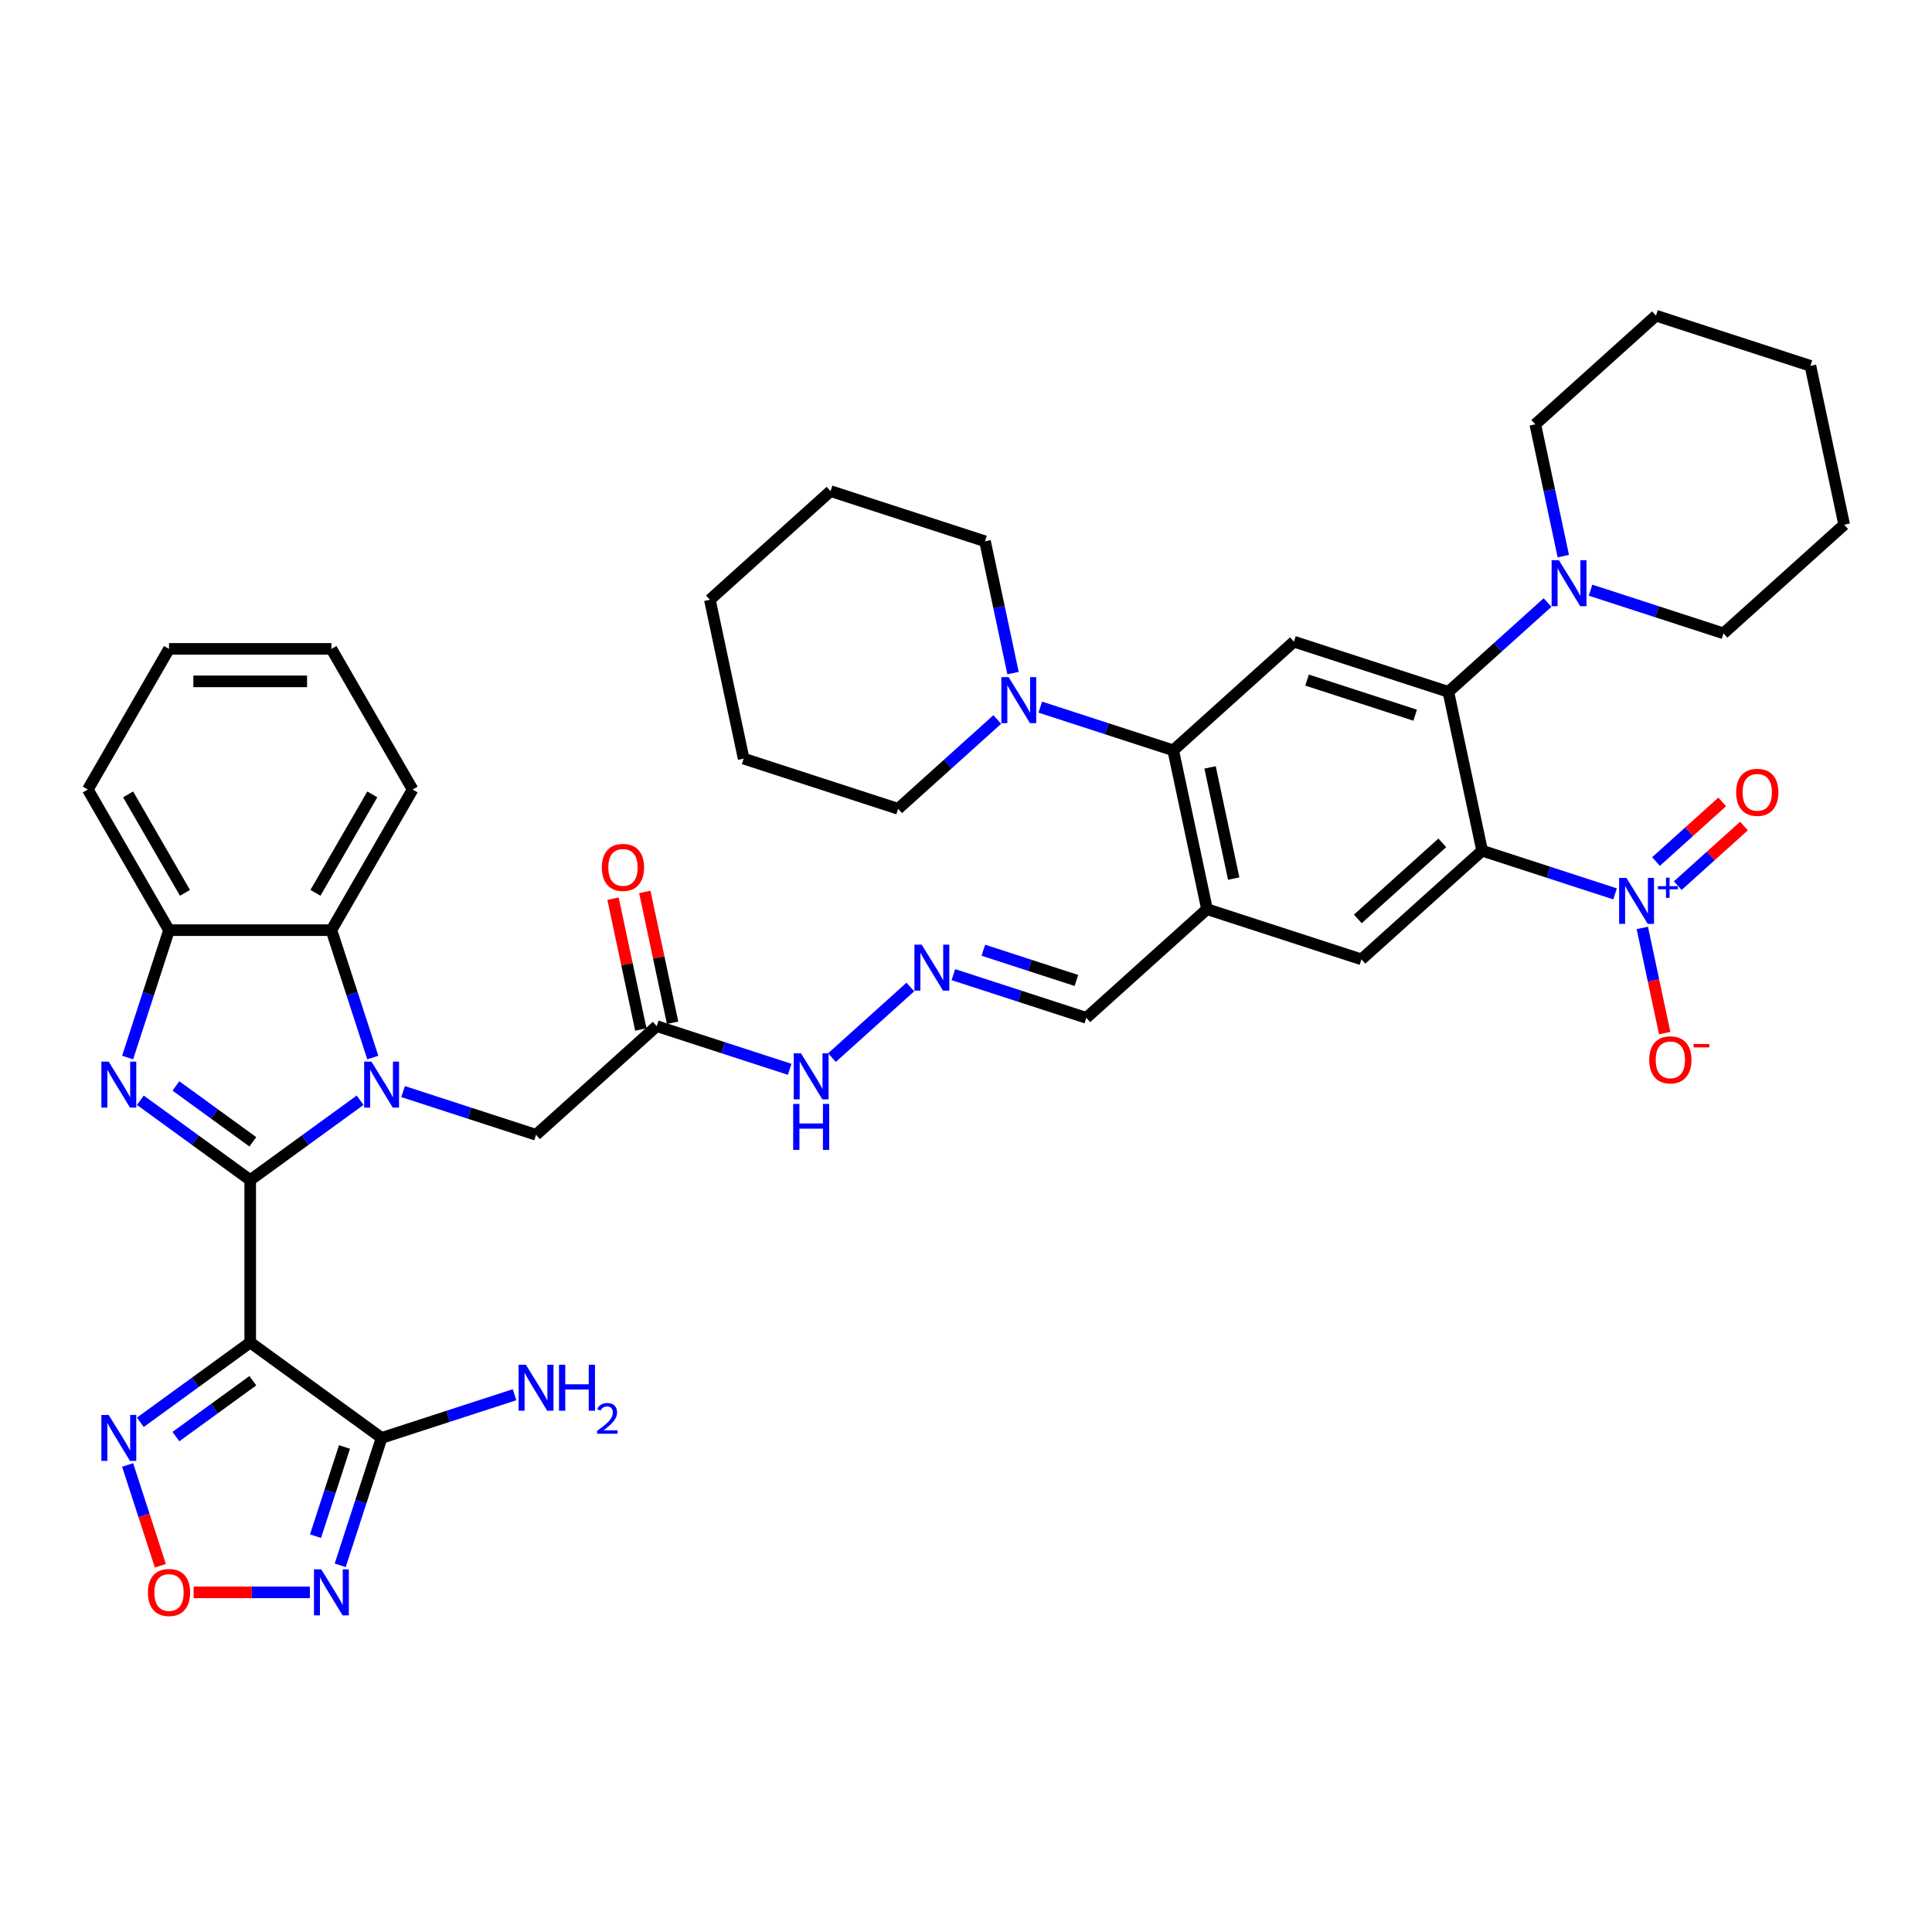 <?xml version='1.0' encoding='iso-8859-1'?>
<svg version='1.1' baseProfile='full'
              xmlns='http://www.w3.org/2000/svg'
                      xmlns:rdkit='http://www.rdkit.org/xml'
                      xmlns:xlink='http://www.w3.org/1999/xlink'
                  xml:space='preserve'
width='1000px' height='1000px' viewBox='0 0 1000 1000'>
<!-- END OF HEADER -->
<rect style='opacity:1.0;fill:#FFFFFF;stroke:none' width='1000' height='1000' x='0' y='0'> </rect>
<path class='bond-0' d='M 129.511,610.801 L 157.948,590.14' style='fill:none;fill-rule:evenodd;stroke:#000000;stroke-width:6px;stroke-linecap:butt;stroke-linejoin:miter;stroke-opacity:1' />
<path class='bond-0' d='M 157.948,590.14 L 186.385,569.48' style='fill:none;fill-rule:evenodd;stroke:#0000FF;stroke-width:6px;stroke-linecap:butt;stroke-linejoin:miter;stroke-opacity:1' />
<path class='bond-1' d='M 129.511,610.801 L 129.511,694.857' style='fill:none;fill-rule:evenodd;stroke:#000000;stroke-width:6px;stroke-linecap:butt;stroke-linejoin:miter;stroke-opacity:1' />
<path class='bond-2' d='M 129.511,610.801 L 101.074,590.14' style='fill:none;fill-rule:evenodd;stroke:#000000;stroke-width:6px;stroke-linecap:butt;stroke-linejoin:miter;stroke-opacity:1' />
<path class='bond-2' d='M 101.074,590.14 L 72.637,569.48' style='fill:none;fill-rule:evenodd;stroke:#0000FF;stroke-width:6px;stroke-linecap:butt;stroke-linejoin:miter;stroke-opacity:1' />
<path class='bond-2' d='M 130.861,591.002 L 110.955,576.54' style='fill:none;fill-rule:evenodd;stroke:#000000;stroke-width:6px;stroke-linecap:butt;stroke-linejoin:miter;stroke-opacity:1' />
<path class='bond-2' d='M 110.955,576.54 L 91.049,562.077' style='fill:none;fill-rule:evenodd;stroke:#0000FF;stroke-width:6px;stroke-linecap:butt;stroke-linejoin:miter;stroke-opacity:1' />
<path class='bond-11' d='M 192.964,547.39 L 182.251,514.421' style='fill:none;fill-rule:evenodd;stroke:#0000FF;stroke-width:6px;stroke-linecap:butt;stroke-linejoin:miter;stroke-opacity:1' />
<path class='bond-11' d='M 182.251,514.421 L 171.539,481.452' style='fill:none;fill-rule:evenodd;stroke:#000000;stroke-width:6px;stroke-linecap:butt;stroke-linejoin:miter;stroke-opacity:1' />
<path class='bond-18' d='M 208.643,565.01 L 243.05,576.19' style='fill:none;fill-rule:evenodd;stroke:#0000FF;stroke-width:6px;stroke-linecap:butt;stroke-linejoin:miter;stroke-opacity:1' />
<path class='bond-18' d='M 243.05,576.19 L 277.456,587.369' style='fill:none;fill-rule:evenodd;stroke:#000000;stroke-width:6px;stroke-linecap:butt;stroke-linejoin:miter;stroke-opacity:1' />
<path class='bond-6' d='M 129.511,694.857 L 197.514,744.265' style='fill:none;fill-rule:evenodd;stroke:#000000;stroke-width:6px;stroke-linecap:butt;stroke-linejoin:miter;stroke-opacity:1' />
<path class='bond-10' d='M 129.511,694.857 L 101.074,715.518' style='fill:none;fill-rule:evenodd;stroke:#000000;stroke-width:6px;stroke-linecap:butt;stroke-linejoin:miter;stroke-opacity:1' />
<path class='bond-10' d='M 101.074,715.518 L 72.637,736.179' style='fill:none;fill-rule:evenodd;stroke:#0000FF;stroke-width:6px;stroke-linecap:butt;stroke-linejoin:miter;stroke-opacity:1' />
<path class='bond-10' d='M 130.861,714.656 L 110.955,729.119' style='fill:none;fill-rule:evenodd;stroke:#000000;stroke-width:6px;stroke-linecap:butt;stroke-linejoin:miter;stroke-opacity:1' />
<path class='bond-10' d='M 110.955,729.119 L 91.049,743.581' style='fill:none;fill-rule:evenodd;stroke:#0000FF;stroke-width:6px;stroke-linecap:butt;stroke-linejoin:miter;stroke-opacity:1' />
<path class='bond-15' d='M 66.058,547.39 L 76.77,514.421' style='fill:none;fill-rule:evenodd;stroke:#0000FF;stroke-width:6px;stroke-linecap:butt;stroke-linejoin:miter;stroke-opacity:1' />
<path class='bond-15' d='M 76.77,514.421 L 87.483,481.452' style='fill:none;fill-rule:evenodd;stroke:#000000;stroke-width:6px;stroke-linecap:butt;stroke-linejoin:miter;stroke-opacity:1' />
<path class='bond-3' d='M 767.147,440.315 L 704.681,496.559' style='fill:none;fill-rule:evenodd;stroke:#000000;stroke-width:6px;stroke-linecap:butt;stroke-linejoin:miter;stroke-opacity:1' />
<path class='bond-3' d='M 746.529,436.258 L 702.802,475.63' style='fill:none;fill-rule:evenodd;stroke:#000000;stroke-width:6px;stroke-linecap:butt;stroke-linejoin:miter;stroke-opacity:1' />
<path class='bond-4' d='M 767.147,440.315 L 801.554,451.494' style='fill:none;fill-rule:evenodd;stroke:#000000;stroke-width:6px;stroke-linecap:butt;stroke-linejoin:miter;stroke-opacity:1' />
<path class='bond-4' d='M 801.554,451.494 L 835.961,462.674' style='fill:none;fill-rule:evenodd;stroke:#0000FF;stroke-width:6px;stroke-linecap:butt;stroke-linejoin:miter;stroke-opacity:1' />
<path class='bond-5' d='M 767.147,440.315 L 749.671,358.095' style='fill:none;fill-rule:evenodd;stroke:#000000;stroke-width:6px;stroke-linecap:butt;stroke-linejoin:miter;stroke-opacity:1' />
<path class='bond-21' d='M 850.066,480.293 L 855.852,507.511' style='fill:none;fill-rule:evenodd;stroke:#0000FF;stroke-width:6px;stroke-linecap:butt;stroke-linejoin:miter;stroke-opacity:1' />
<path class='bond-21' d='M 855.852,507.511 L 861.637,534.729' style='fill:none;fill-rule:evenodd;stroke:#FF0000;stroke-width:6px;stroke-linecap:butt;stroke-linejoin:miter;stroke-opacity:1' />
<path class='bond-22' d='M 868.406,458.407 L 885.543,442.977' style='fill:none;fill-rule:evenodd;stroke:#0000FF;stroke-width:6px;stroke-linecap:butt;stroke-linejoin:miter;stroke-opacity:1' />
<path class='bond-22' d='M 885.543,442.977 L 902.679,427.547' style='fill:none;fill-rule:evenodd;stroke:#FF0000;stroke-width:6px;stroke-linecap:butt;stroke-linejoin:miter;stroke-opacity:1' />
<path class='bond-22' d='M 857.157,445.914 L 874.294,430.484' style='fill:none;fill-rule:evenodd;stroke:#0000FF;stroke-width:6px;stroke-linecap:butt;stroke-linejoin:miter;stroke-opacity:1' />
<path class='bond-22' d='M 874.294,430.484 L 891.43,415.054' style='fill:none;fill-rule:evenodd;stroke:#FF0000;stroke-width:6px;stroke-linecap:butt;stroke-linejoin:miter;stroke-opacity:1' />
<path class='bond-16' d='M 749.671,358.095 L 775.34,334.983' style='fill:none;fill-rule:evenodd;stroke:#000000;stroke-width:6px;stroke-linecap:butt;stroke-linejoin:miter;stroke-opacity:1' />
<path class='bond-16' d='M 775.34,334.983 L 801.008,311.871' style='fill:none;fill-rule:evenodd;stroke:#0000FF;stroke-width:6px;stroke-linecap:butt;stroke-linejoin:miter;stroke-opacity:1' />
<path class='bond-44' d='M 749.671,358.095 L 669.729,332.12' style='fill:none;fill-rule:evenodd;stroke:#000000;stroke-width:6px;stroke-linecap:butt;stroke-linejoin:miter;stroke-opacity:1' />
<path class='bond-44' d='M 732.485,370.187 L 676.525,352.005' style='fill:none;fill-rule:evenodd;stroke:#000000;stroke-width:6px;stroke-linecap:butt;stroke-linejoin:miter;stroke-opacity:1' />
<path class='bond-7' d='M 197.514,744.265 L 186.802,777.234' style='fill:none;fill-rule:evenodd;stroke:#000000;stroke-width:6px;stroke-linecap:butt;stroke-linejoin:miter;stroke-opacity:1' />
<path class='bond-7' d='M 186.802,777.234 L 176.089,810.203' style='fill:none;fill-rule:evenodd;stroke:#0000FF;stroke-width:6px;stroke-linecap:butt;stroke-linejoin:miter;stroke-opacity:1' />
<path class='bond-7' d='M 178.312,748.96 L 170.813,772.039' style='fill:none;fill-rule:evenodd;stroke:#000000;stroke-width:6px;stroke-linecap:butt;stroke-linejoin:miter;stroke-opacity:1' />
<path class='bond-7' d='M 170.813,772.039 L 163.314,795.117' style='fill:none;fill-rule:evenodd;stroke:#0000FF;stroke-width:6px;stroke-linecap:butt;stroke-linejoin:miter;stroke-opacity:1' />
<path class='bond-26' d='M 197.514,744.265 L 231.921,733.085' style='fill:none;fill-rule:evenodd;stroke:#000000;stroke-width:6px;stroke-linecap:butt;stroke-linejoin:miter;stroke-opacity:1' />
<path class='bond-26' d='M 231.921,733.085 L 266.327,721.906' style='fill:none;fill-rule:evenodd;stroke:#0000FF;stroke-width:6px;stroke-linecap:butt;stroke-linejoin:miter;stroke-opacity:1' />
<path class='bond-42' d='M 160.41,824.207 L 130.322,824.207' style='fill:none;fill-rule:evenodd;stroke:#0000FF;stroke-width:6px;stroke-linecap:butt;stroke-linejoin:miter;stroke-opacity:1' />
<path class='bond-42' d='M 130.322,824.207 L 100.233,824.207' style='fill:none;fill-rule:evenodd;stroke:#FF0000;stroke-width:6px;stroke-linecap:butt;stroke-linejoin:miter;stroke-opacity:1' />
<path class='bond-8' d='M 607.263,388.365 L 624.739,470.585' style='fill:none;fill-rule:evenodd;stroke:#000000;stroke-width:6px;stroke-linecap:butt;stroke-linejoin:miter;stroke-opacity:1' />
<path class='bond-8' d='M 626.328,397.203 L 638.561,454.756' style='fill:none;fill-rule:evenodd;stroke:#000000;stroke-width:6px;stroke-linecap:butt;stroke-linejoin:miter;stroke-opacity:1' />
<path class='bond-9' d='M 607.263,388.365 L 669.729,332.12' style='fill:none;fill-rule:evenodd;stroke:#000000;stroke-width:6px;stroke-linecap:butt;stroke-linejoin:miter;stroke-opacity:1' />
<path class='bond-17' d='M 607.263,388.365 L 572.856,377.186' style='fill:none;fill-rule:evenodd;stroke:#000000;stroke-width:6px;stroke-linecap:butt;stroke-linejoin:miter;stroke-opacity:1' />
<path class='bond-17' d='M 572.856,377.186 L 538.449,366.006' style='fill:none;fill-rule:evenodd;stroke:#0000FF;stroke-width:6px;stroke-linecap:butt;stroke-linejoin:miter;stroke-opacity:1' />
<path class='bond-12' d='M 66.058,758.268 L 74.533,784.353' style='fill:none;fill-rule:evenodd;stroke:#0000FF;stroke-width:6px;stroke-linecap:butt;stroke-linejoin:miter;stroke-opacity:1' />
<path class='bond-12' d='M 74.533,784.353 L 83.008,810.437' style='fill:none;fill-rule:evenodd;stroke:#FF0000;stroke-width:6px;stroke-linecap:butt;stroke-linejoin:miter;stroke-opacity:1' />
<path class='bond-31' d='M 171.539,481.452 L 213.567,408.657' style='fill:none;fill-rule:evenodd;stroke:#000000;stroke-width:6px;stroke-linecap:butt;stroke-linejoin:miter;stroke-opacity:1' />
<path class='bond-31' d='M 163.284,462.127 L 192.704,411.17' style='fill:none;fill-rule:evenodd;stroke:#000000;stroke-width:6px;stroke-linecap:butt;stroke-linejoin:miter;stroke-opacity:1' />
<path class='bond-41' d='M 171.539,481.452 L 87.483,481.452' style='fill:none;fill-rule:evenodd;stroke:#000000;stroke-width:6px;stroke-linecap:butt;stroke-linejoin:miter;stroke-opacity:1' />
<path class='bond-13' d='M 624.739,470.585 L 562.273,526.829' style='fill:none;fill-rule:evenodd;stroke:#000000;stroke-width:6px;stroke-linecap:butt;stroke-linejoin:miter;stroke-opacity:1' />
<path class='bond-14' d='M 624.739,470.585 L 704.681,496.559' style='fill:none;fill-rule:evenodd;stroke:#000000;stroke-width:6px;stroke-linecap:butt;stroke-linejoin:miter;stroke-opacity:1' />
<path class='bond-32' d='M 87.483,481.452 L 45.455,408.657' style='fill:none;fill-rule:evenodd;stroke:#000000;stroke-width:6px;stroke-linecap:butt;stroke-linejoin:miter;stroke-opacity:1' />
<path class='bond-32' d='M 95.737,462.127 L 66.318,411.17' style='fill:none;fill-rule:evenodd;stroke:#000000;stroke-width:6px;stroke-linecap:butt;stroke-linejoin:miter;stroke-opacity:1' />
<path class='bond-27' d='M 823.266,305.467 L 857.673,316.646' style='fill:none;fill-rule:evenodd;stroke:#0000FF;stroke-width:6px;stroke-linecap:butt;stroke-linejoin:miter;stroke-opacity:1' />
<path class='bond-27' d='M 857.673,316.646 L 892.079,327.825' style='fill:none;fill-rule:evenodd;stroke:#000000;stroke-width:6px;stroke-linecap:butt;stroke-linejoin:miter;stroke-opacity:1' />
<path class='bond-28' d='M 809.16,287.847 L 801.911,253.739' style='fill:none;fill-rule:evenodd;stroke:#0000FF;stroke-width:6px;stroke-linecap:butt;stroke-linejoin:miter;stroke-opacity:1' />
<path class='bond-28' d='M 801.911,253.739 L 794.661,219.631' style='fill:none;fill-rule:evenodd;stroke:#000000;stroke-width:6px;stroke-linecap:butt;stroke-linejoin:miter;stroke-opacity:1' />
<path class='bond-29' d='M 524.344,348.386 L 517.094,314.279' style='fill:none;fill-rule:evenodd;stroke:#0000FF;stroke-width:6px;stroke-linecap:butt;stroke-linejoin:miter;stroke-opacity:1' />
<path class='bond-29' d='M 517.094,314.279 L 509.844,280.171' style='fill:none;fill-rule:evenodd;stroke:#000000;stroke-width:6px;stroke-linecap:butt;stroke-linejoin:miter;stroke-opacity:1' />
<path class='bond-30' d='M 516.191,372.411 L 490.523,395.523' style='fill:none;fill-rule:evenodd;stroke:#0000FF;stroke-width:6px;stroke-linecap:butt;stroke-linejoin:miter;stroke-opacity:1' />
<path class='bond-30' d='M 490.523,395.523 L 464.854,418.635' style='fill:none;fill-rule:evenodd;stroke:#000000;stroke-width:6px;stroke-linecap:butt;stroke-linejoin:miter;stroke-opacity:1' />
<path class='bond-19' d='M 277.456,587.369 L 339.922,531.124' style='fill:none;fill-rule:evenodd;stroke:#000000;stroke-width:6px;stroke-linecap:butt;stroke-linejoin:miter;stroke-opacity:1' />
<path class='bond-23' d='M 339.922,531.124 L 374.329,542.304' style='fill:none;fill-rule:evenodd;stroke:#000000;stroke-width:6px;stroke-linecap:butt;stroke-linejoin:miter;stroke-opacity:1' />
<path class='bond-23' d='M 374.329,542.304 L 408.736,553.483' style='fill:none;fill-rule:evenodd;stroke:#0000FF;stroke-width:6px;stroke-linecap:butt;stroke-linejoin:miter;stroke-opacity:1' />
<path class='bond-25' d='M 348.144,529.377 L 340.948,495.521' style='fill:none;fill-rule:evenodd;stroke:#000000;stroke-width:6px;stroke-linecap:butt;stroke-linejoin:miter;stroke-opacity:1' />
<path class='bond-25' d='M 340.948,495.521 L 333.752,461.665' style='fill:none;fill-rule:evenodd;stroke:#FF0000;stroke-width:6px;stroke-linecap:butt;stroke-linejoin:miter;stroke-opacity:1' />
<path class='bond-25' d='M 331.7,532.872 L 324.504,499.016' style='fill:none;fill-rule:evenodd;stroke:#000000;stroke-width:6px;stroke-linecap:butt;stroke-linejoin:miter;stroke-opacity:1' />
<path class='bond-25' d='M 324.504,499.016 L 317.308,465.16' style='fill:none;fill-rule:evenodd;stroke:#FF0000;stroke-width:6px;stroke-linecap:butt;stroke-linejoin:miter;stroke-opacity:1' />
<path class='bond-20' d='M 471.202,510.875 L 430.619,547.416' style='fill:none;fill-rule:evenodd;stroke:#0000FF;stroke-width:6px;stroke-linecap:butt;stroke-linejoin:miter;stroke-opacity:1' />
<path class='bond-24' d='M 493.46,504.47 L 527.866,515.65' style='fill:none;fill-rule:evenodd;stroke:#0000FF;stroke-width:6px;stroke-linecap:butt;stroke-linejoin:miter;stroke-opacity:1' />
<path class='bond-24' d='M 527.866,515.65 L 562.273,526.829' style='fill:none;fill-rule:evenodd;stroke:#000000;stroke-width:6px;stroke-linecap:butt;stroke-linejoin:miter;stroke-opacity:1' />
<path class='bond-24' d='M 508.977,491.836 L 533.061,499.661' style='fill:none;fill-rule:evenodd;stroke:#0000FF;stroke-width:6px;stroke-linecap:butt;stroke-linejoin:miter;stroke-opacity:1' />
<path class='bond-24' d='M 533.061,499.661 L 557.146,507.487' style='fill:none;fill-rule:evenodd;stroke:#000000;stroke-width:6px;stroke-linecap:butt;stroke-linejoin:miter;stroke-opacity:1' />
<path class='bond-33' d='M 892.079,327.825 L 954.545,271.581' style='fill:none;fill-rule:evenodd;stroke:#000000;stroke-width:6px;stroke-linecap:butt;stroke-linejoin:miter;stroke-opacity:1' />
<path class='bond-34' d='M 794.661,219.631 L 857.127,163.386' style='fill:none;fill-rule:evenodd;stroke:#000000;stroke-width:6px;stroke-linecap:butt;stroke-linejoin:miter;stroke-opacity:1' />
<path class='bond-35' d='M 509.844,280.171 L 429.902,254.196' style='fill:none;fill-rule:evenodd;stroke:#000000;stroke-width:6px;stroke-linecap:butt;stroke-linejoin:miter;stroke-opacity:1' />
<path class='bond-36' d='M 464.854,418.635 L 384.912,392.66' style='fill:none;fill-rule:evenodd;stroke:#000000;stroke-width:6px;stroke-linecap:butt;stroke-linejoin:miter;stroke-opacity:1' />
<path class='bond-37' d='M 213.567,408.657 L 171.539,335.862' style='fill:none;fill-rule:evenodd;stroke:#000000;stroke-width:6px;stroke-linecap:butt;stroke-linejoin:miter;stroke-opacity:1' />
<path class='bond-38' d='M 45.455,408.657 L 87.483,335.862' style='fill:none;fill-rule:evenodd;stroke:#000000;stroke-width:6px;stroke-linecap:butt;stroke-linejoin:miter;stroke-opacity:1' />
<path class='bond-46' d='M 954.545,271.581 L 937.069,189.361' style='fill:none;fill-rule:evenodd;stroke:#000000;stroke-width:6px;stroke-linecap:butt;stroke-linejoin:miter;stroke-opacity:1' />
<path class='bond-39' d='M 857.127,163.386 L 937.069,189.361' style='fill:none;fill-rule:evenodd;stroke:#000000;stroke-width:6px;stroke-linecap:butt;stroke-linejoin:miter;stroke-opacity:1' />
<path class='bond-45' d='M 429.902,254.196 L 367.436,310.441' style='fill:none;fill-rule:evenodd;stroke:#000000;stroke-width:6px;stroke-linecap:butt;stroke-linejoin:miter;stroke-opacity:1' />
<path class='bond-40' d='M 384.912,392.66 L 367.436,310.441' style='fill:none;fill-rule:evenodd;stroke:#000000;stroke-width:6px;stroke-linecap:butt;stroke-linejoin:miter;stroke-opacity:1' />
<path class='bond-43' d='M 171.539,335.862 L 87.483,335.862' style='fill:none;fill-rule:evenodd;stroke:#000000;stroke-width:6px;stroke-linecap:butt;stroke-linejoin:miter;stroke-opacity:1' />
<path class='bond-43' d='M 158.931,352.673 L 100.091,352.673' style='fill:none;fill-rule:evenodd;stroke:#000000;stroke-width:6px;stroke-linecap:butt;stroke-linejoin:miter;stroke-opacity:1' />
<path  class='atom-1' d='M 192.252 549.492
L 200.052 562.1
Q 200.826 563.344, 202.07 565.597
Q 203.314 567.85, 203.381 567.984
L 203.381 549.492
L 206.542 549.492
L 206.542 573.296
L 203.28 573.296
L 194.908 559.511
Q 193.933 557.897, 192.891 556.048
Q 191.882 554.199, 191.58 553.627
L 191.58 573.296
L 188.486 573.296
L 188.486 549.492
L 192.252 549.492
' fill='#0000FF'/>
<path  class='atom-3' d='M 56.246 549.492
L 64.046 562.1
Q 64.82 563.344, 66.064 565.597
Q 67.308 567.85, 67.375 567.984
L 67.375 549.492
L 70.535 549.492
L 70.535 573.296
L 67.274 573.296
L 58.902 559.511
Q 57.927 557.897, 56.885 556.048
Q 55.876 554.199, 55.574 553.627
L 55.574 573.296
L 52.48 573.296
L 52.48 549.492
L 56.246 549.492
' fill='#0000FF'/>
<path  class='atom-5' d='M 841.828 454.387
L 849.628 466.996
Q 850.402 468.24, 851.646 470.492
Q 852.89 472.745, 852.957 472.88
L 852.957 454.387
L 856.117 454.387
L 856.117 478.192
L 852.856 478.192
L 844.484 464.407
Q 843.509 462.793, 842.467 460.944
Q 841.458 459.094, 841.155 458.523
L 841.155 478.192
L 838.062 478.192
L 838.062 454.387
L 841.828 454.387
' fill='#0000FF'/>
<path  class='atom-5' d='M 858.115 458.678
L 862.309 458.678
L 862.309 454.262
L 864.173 454.262
L 864.173 458.678
L 868.478 458.678
L 868.478 460.276
L 864.173 460.276
L 864.173 464.714
L 862.309 464.714
L 862.309 460.276
L 858.115 460.276
L 858.115 458.678
' fill='#0000FF'/>
<path  class='atom-8' d='M 166.277 812.305
L 174.078 824.913
Q 174.851 826.157, 176.095 828.41
Q 177.339 830.662, 177.406 830.797
L 177.406 812.305
L 180.567 812.305
L 180.567 836.109
L 177.305 836.109
L 168.933 822.324
Q 167.958 820.71, 166.916 818.861
Q 165.907 817.012, 165.605 816.44
L 165.605 836.109
L 162.511 836.109
L 162.511 812.305
L 166.277 812.305
' fill='#0000FF'/>
<path  class='atom-11' d='M 56.246 732.362
L 64.046 744.971
Q 64.82 746.215, 66.064 748.467
Q 67.308 750.72, 67.375 750.855
L 67.375 732.362
L 70.535 732.362
L 70.535 756.167
L 67.274 756.167
L 58.902 742.382
Q 57.927 740.768, 56.885 738.919
Q 55.876 737.069, 55.574 736.498
L 55.574 756.167
L 52.48 756.167
L 52.48 732.362
L 56.246 732.362
' fill='#0000FF'/>
<path  class='atom-13' d='M 76.555 824.274
Q 76.555 818.558, 79.38 815.364
Q 82.204 812.17, 87.483 812.17
Q 92.761 812.17, 95.586 815.364
Q 98.41 818.558, 98.41 824.274
Q 98.41 830.057, 95.552 833.352
Q 92.694 836.614, 87.483 836.614
Q 82.238 836.614, 79.38 833.352
Q 76.555 830.091, 76.555 824.274
M 87.483 833.924
Q 91.114 833.924, 93.064 831.503
Q 95.048 829.049, 95.048 824.274
Q 95.048 819.601, 93.064 817.247
Q 91.114 814.86, 87.483 814.86
Q 83.852 814.86, 81.868 817.213
Q 79.918 819.567, 79.918 824.274
Q 79.918 829.082, 81.868 831.503
Q 83.852 833.924, 87.483 833.924
' fill='#FF0000'/>
<path  class='atom-17' d='M 806.875 289.948
L 814.676 302.557
Q 815.449 303.801, 816.693 306.053
Q 817.937 308.306, 818.004 308.441
L 818.004 289.948
L 821.165 289.948
L 821.165 313.753
L 817.903 313.753
L 809.531 299.968
Q 808.556 298.354, 807.514 296.505
Q 806.505 294.655, 806.203 294.084
L 806.203 313.753
L 803.109 313.753
L 803.109 289.948
L 806.875 289.948
' fill='#0000FF'/>
<path  class='atom-18' d='M 522.058 350.488
L 529.859 363.096
Q 530.632 364.34, 531.876 366.593
Q 533.12 368.846, 533.187 368.98
L 533.187 350.488
L 536.348 350.488
L 536.348 374.293
L 533.087 374.293
L 524.715 360.507
Q 523.74 358.893, 522.697 357.044
Q 521.689 355.195, 521.386 354.623
L 521.386 374.293
L 518.293 374.293
L 518.293 350.488
L 522.058 350.488
' fill='#0000FF'/>
<path  class='atom-21' d='M 477.069 488.952
L 484.869 501.56
Q 485.642 502.805, 486.886 505.057
Q 488.131 507.31, 488.198 507.444
L 488.198 488.952
L 491.358 488.952
L 491.358 512.757
L 488.097 512.757
L 479.725 498.972
Q 478.75 497.358, 477.708 495.508
Q 476.699 493.659, 476.396 493.088
L 476.396 512.757
L 473.303 512.757
L 473.303 488.952
L 477.069 488.952
' fill='#0000FF'/>
<path  class='atom-22' d='M 853.639 548.576
Q 853.639 542.861, 856.463 539.666
Q 859.287 536.472, 864.566 536.472
Q 869.845 536.472, 872.669 539.666
Q 875.493 542.861, 875.493 548.576
Q 875.493 554.359, 872.635 557.654
Q 869.777 560.916, 864.566 560.916
Q 859.321 560.916, 856.463 557.654
Q 853.639 554.393, 853.639 548.576
M 864.566 558.226
Q 868.197 558.226, 870.147 555.805
Q 872.131 553.351, 872.131 548.576
Q 872.131 543.903, 870.147 541.549
Q 868.197 539.162, 864.566 539.162
Q 860.935 539.162, 858.951 541.516
Q 857.001 543.869, 857.001 548.576
Q 857.001 553.384, 858.951 555.805
Q 860.935 558.226, 864.566 558.226
' fill='#FF0000'/>
<path  class='atom-22' d='M 876.603 540.358
L 884.747 540.358
L 884.747 542.133
L 876.603 542.133
L 876.603 540.358
' fill='#FF0000'/>
<path  class='atom-23' d='M 898.628 410.112
Q 898.628 404.396, 901.453 401.202
Q 904.277 398.008, 909.556 398.008
Q 914.834 398.008, 917.659 401.202
Q 920.483 404.396, 920.483 410.112
Q 920.483 415.895, 917.625 419.19
Q 914.767 422.452, 909.556 422.452
Q 904.311 422.452, 901.453 419.19
Q 898.628 415.929, 898.628 410.112
M 909.556 419.762
Q 913.187 419.762, 915.137 417.341
Q 917.121 414.887, 917.121 410.112
Q 917.121 405.439, 915.137 403.085
Q 913.187 400.698, 909.556 400.698
Q 905.924 400.698, 903.941 403.051
Q 901.991 405.405, 901.991 410.112
Q 901.991 414.92, 903.941 417.341
Q 905.924 419.762, 909.556 419.762
' fill='#FF0000'/>
<path  class='atom-24' d='M 414.603 545.197
L 422.403 557.805
Q 423.176 559.049, 424.42 561.302
Q 425.664 563.555, 425.732 563.689
L 425.732 545.197
L 428.892 545.197
L 428.892 569.001
L 425.631 569.001
L 417.259 555.216
Q 416.284 553.602, 415.241 551.753
Q 414.233 549.904, 413.93 549.332
L 413.93 569.001
L 410.837 569.001
L 410.837 545.197
L 414.603 545.197
' fill='#0000FF'/>
<path  class='atom-24' d='M 410.551 571.382
L 413.779 571.382
L 413.779 581.502
L 425.95 581.502
L 425.95 571.382
L 429.178 571.382
L 429.178 595.187
L 425.95 595.187
L 425.95 584.192
L 413.779 584.192
L 413.779 595.187
L 410.551 595.187
L 410.551 571.382
' fill='#0000FF'/>
<path  class='atom-26' d='M 311.519 448.972
Q 311.519 443.256, 314.343 440.062
Q 317.167 436.868, 322.446 436.868
Q 327.725 436.868, 330.549 440.062
Q 333.373 443.256, 333.373 448.972
Q 333.373 454.755, 330.515 458.05
Q 327.657 461.311, 322.446 461.311
Q 317.201 461.311, 314.343 458.05
Q 311.519 454.789, 311.519 448.972
M 322.446 458.622
Q 326.077 458.622, 328.027 456.201
Q 330.011 453.746, 330.011 448.972
Q 330.011 444.298, 328.027 441.945
Q 326.077 439.558, 322.446 439.558
Q 318.815 439.558, 316.831 441.911
Q 314.881 444.265, 314.881 448.972
Q 314.881 453.78, 316.831 456.201
Q 318.815 458.622, 322.446 458.622
' fill='#FF0000'/>
<path  class='atom-27' d='M 272.194 706.387
L 279.995 718.996
Q 280.768 720.24, 282.012 722.493
Q 283.256 724.745, 283.323 724.88
L 283.323 706.387
L 286.484 706.387
L 286.484 730.192
L 283.222 730.192
L 274.85 716.407
Q 273.875 714.793, 272.833 712.944
Q 271.824 711.095, 271.522 710.523
L 271.522 730.192
L 268.429 730.192
L 268.429 706.387
L 272.194 706.387
' fill='#0000FF'/>
<path  class='atom-27' d='M 289.342 706.387
L 292.57 706.387
L 292.57 716.508
L 304.741 716.508
L 304.741 706.387
L 307.969 706.387
L 307.969 730.192
L 304.741 730.192
L 304.741 719.198
L 292.57 719.198
L 292.57 730.192
L 289.342 730.192
L 289.342 706.387
' fill='#0000FF'/>
<path  class='atom-27' d='M 309.123 729.357
Q 309.7 727.87, 311.075 727.049
Q 312.451 726.206, 314.36 726.206
Q 316.734 726.206, 318.066 727.493
Q 319.397 728.78, 319.397 731.066
Q 319.397 733.396, 317.666 735.57
Q 315.957 737.745, 312.407 740.319
L 319.663 740.319
L 319.663 742.094
L 309.078 742.094
L 309.078 740.608
Q 312.007 738.522, 313.738 736.968
Q 315.491 735.415, 316.335 734.017
Q 317.178 732.619, 317.178 731.177
Q 317.178 729.668, 316.423 728.824
Q 315.669 727.981, 314.36 727.981
Q 313.095 727.981, 312.252 728.491
Q 311.408 729.002, 310.809 730.134
L 309.123 729.357
' fill='#0000FF'/>
</svg>
